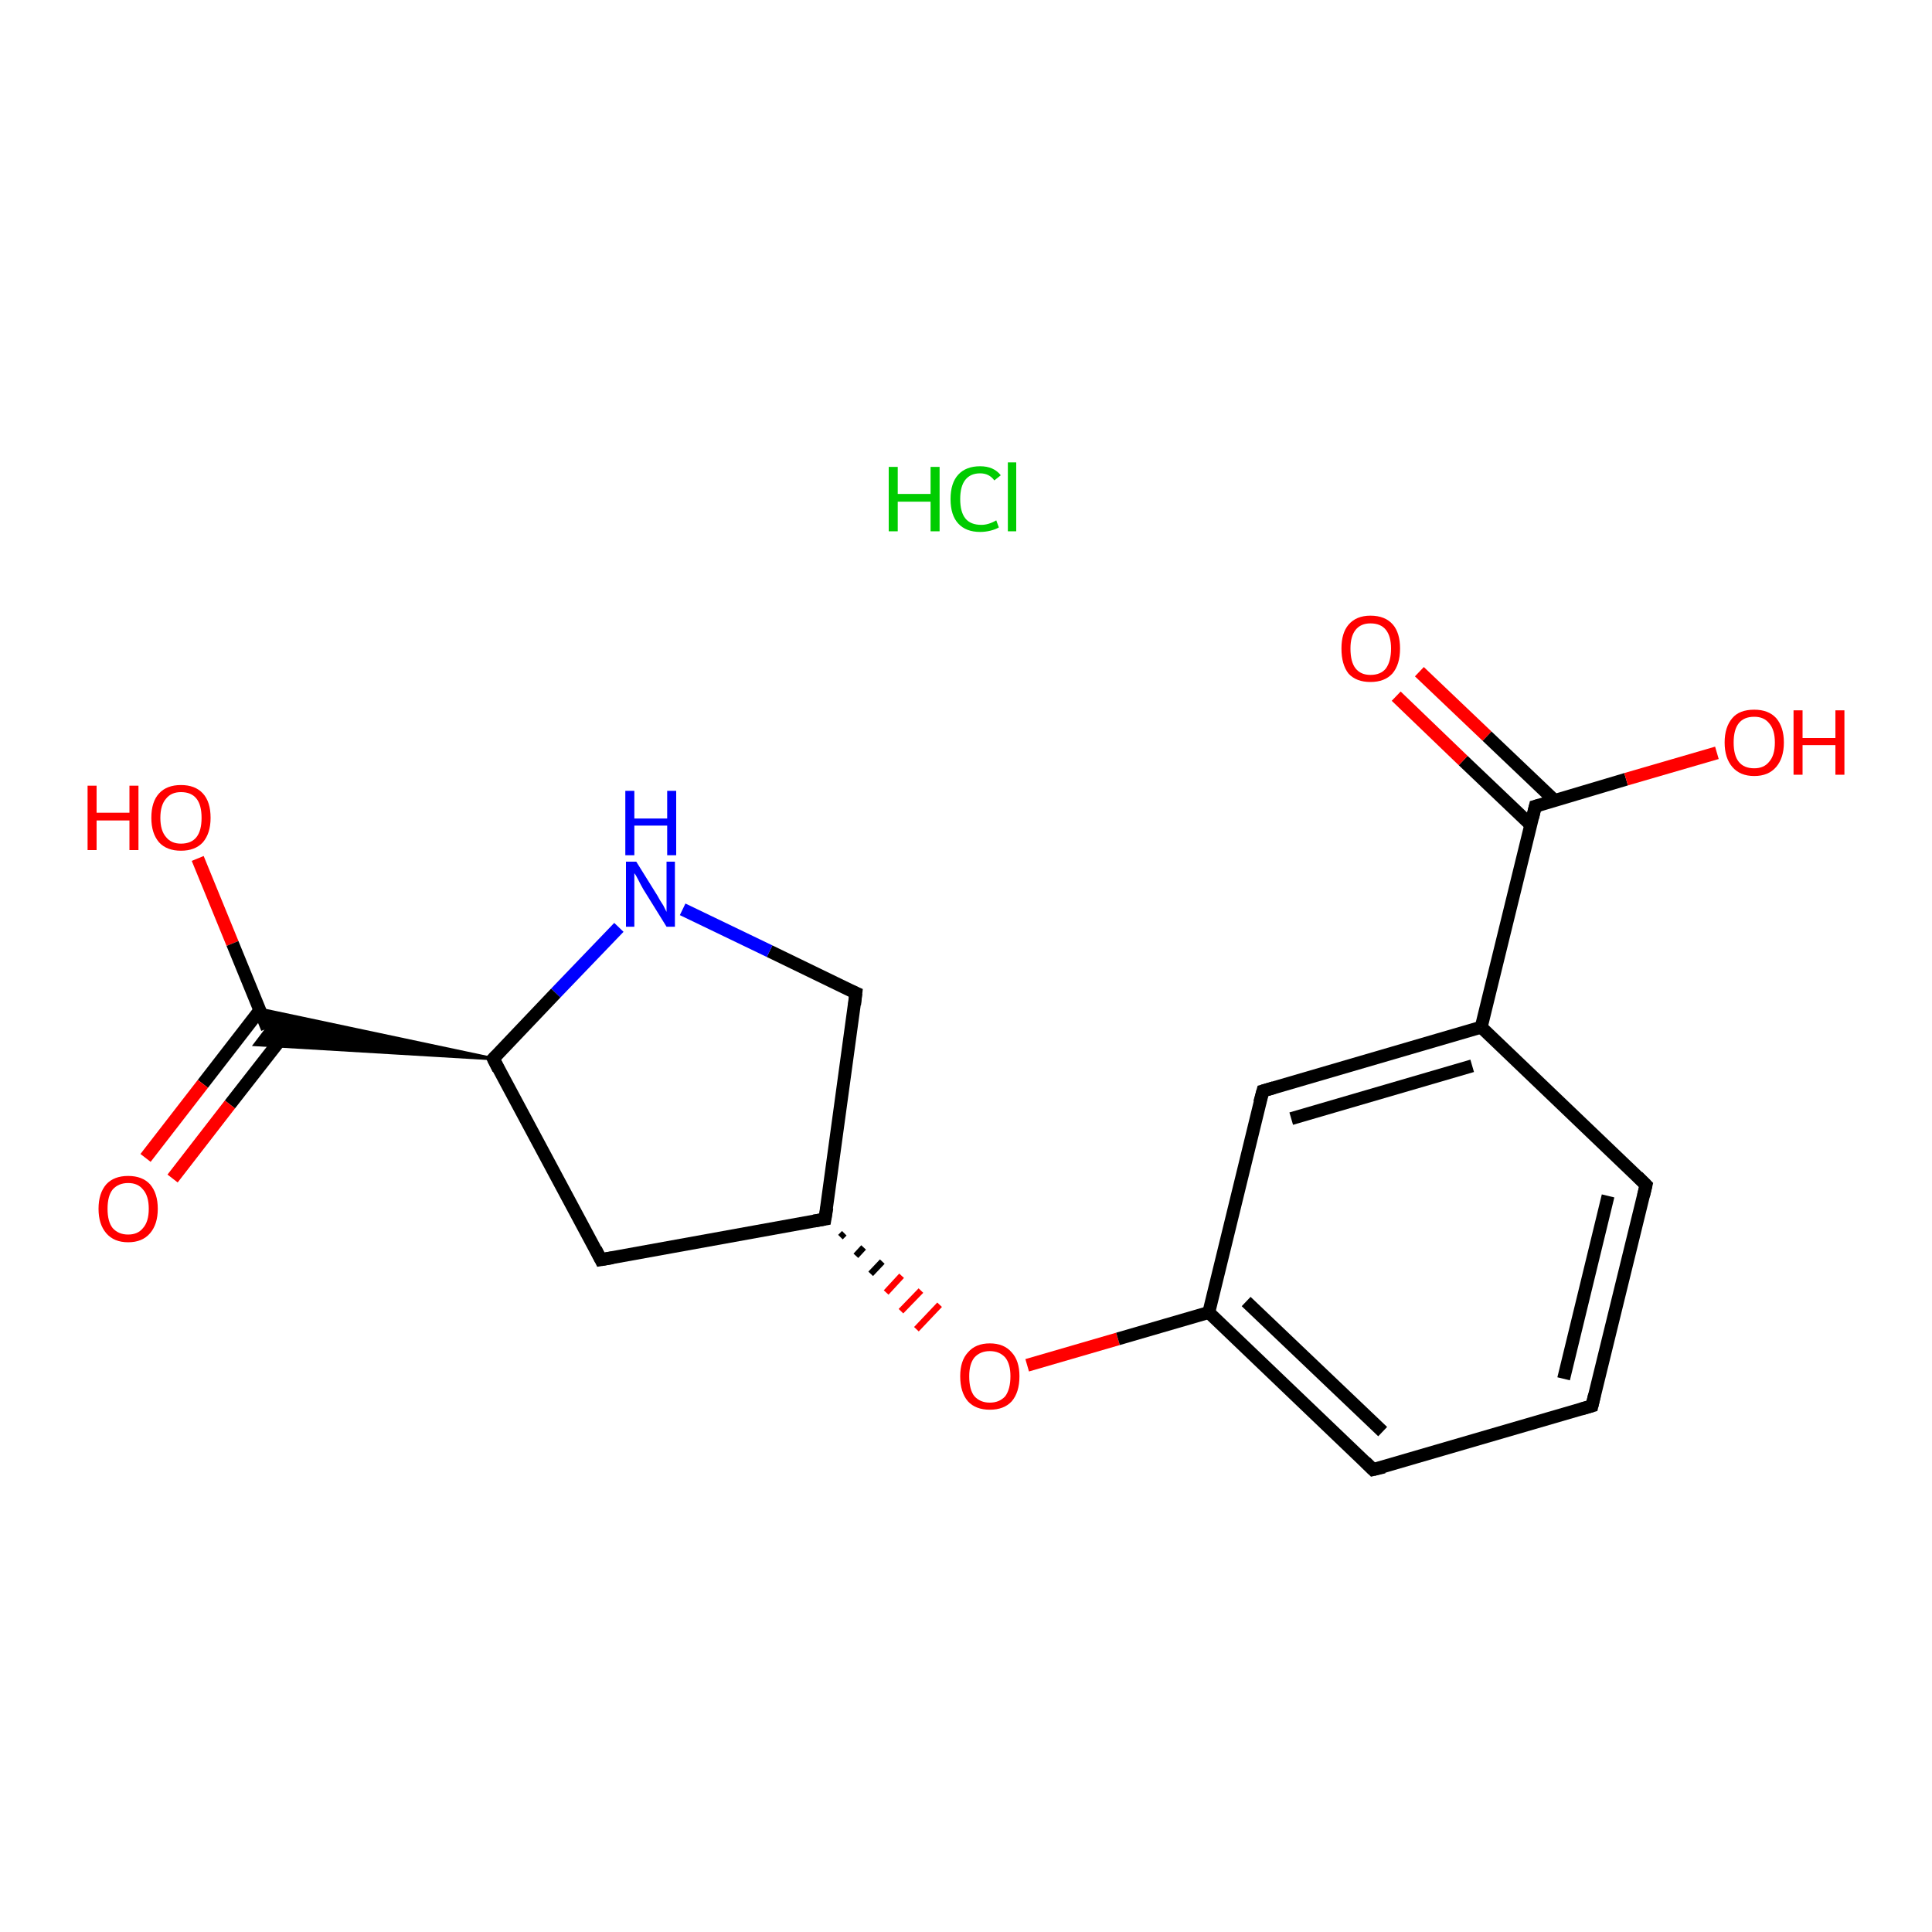 <?xml version='1.0' encoding='iso-8859-1'?>
<svg version='1.1' baseProfile='full'
              xmlns='http://www.w3.org/2000/svg'
                      xmlns:rdkit='http://www.rdkit.org/xml'
                      xmlns:xlink='http://www.w3.org/1999/xlink'
                  xml:space='preserve'
width='300px' height='300px' viewBox='0 0 300 300'>
<!-- END OF HEADER -->
<rect style='opacity:1.0;fill:#FFFFFF;stroke:none' width='300.0' height='300.0' x='0.0' y='0.0'> </rect>
<path class='bond-0 atom-1 atom-2' d='M 30.7,133.3 L 36.1,146.5' style='fill:none;fill-rule:evenodd;stroke:#FF0000;stroke-width:2.0px;stroke-linecap:butt;stroke-linejoin:miter;stroke-opacity:1' />
<path class='bond-0 atom-1 atom-2' d='M 36.1,146.5 L 41.5,159.7' style='fill:none;fill-rule:evenodd;stroke:#000000;stroke-width:2.0px;stroke-linecap:butt;stroke-linejoin:miter;stroke-opacity:1' />
<path class='bond-1 atom-2 atom-3' d='M 40.4,156.8 L 31.5,168.3' style='fill:none;fill-rule:evenodd;stroke:#000000;stroke-width:2.0px;stroke-linecap:butt;stroke-linejoin:miter;stroke-opacity:1' />
<path class='bond-1 atom-2 atom-3' d='M 31.5,168.3 L 22.6,179.8' style='fill:none;fill-rule:evenodd;stroke:#FF0000;stroke-width:2.0px;stroke-linecap:butt;stroke-linejoin:miter;stroke-opacity:1' />
<path class='bond-1 atom-2 atom-3' d='M 44.6,160.1 L 35.7,171.5' style='fill:none;fill-rule:evenodd;stroke:#000000;stroke-width:2.0px;stroke-linecap:butt;stroke-linejoin:miter;stroke-opacity:1' />
<path class='bond-1 atom-2 atom-3' d='M 35.7,171.5 L 26.8,183.0' style='fill:none;fill-rule:evenodd;stroke:#FF0000;stroke-width:2.0px;stroke-linecap:butt;stroke-linejoin:miter;stroke-opacity:1' />
<path class='bond-2 atom-4 atom-2' d='M 76.6,164.4 L 39.6,162.2 L 41.5,159.7 Z' style='fill:#000000;fill-rule:evenodd;fill-opacity:1;stroke:#000000;stroke-width:0.5px;stroke-linecap:butt;stroke-linejoin:miter;stroke-opacity:1;' />
<path class='bond-2 atom-4 atom-2' d='M 76.6,164.4 L 41.5,159.7 L 40.3,156.7 Z' style='fill:#000000;fill-rule:evenodd;fill-opacity:1;stroke:#000000;stroke-width:0.5px;stroke-linecap:butt;stroke-linejoin:miter;stroke-opacity:1;' />
<path class='bond-3 atom-4 atom-5' d='M 76.6,164.4 L 93.3,195.6' style='fill:none;fill-rule:evenodd;stroke:#000000;stroke-width:2.0px;stroke-linecap:butt;stroke-linejoin:miter;stroke-opacity:1' />
<path class='bond-4 atom-5 atom-6' d='M 93.3,195.6 L 128.1,189.3' style='fill:none;fill-rule:evenodd;stroke:#000000;stroke-width:2.0px;stroke-linecap:butt;stroke-linejoin:miter;stroke-opacity:1' />
<path class='bond-5 atom-6 atom-7' d='M 128.1,189.3 L 132.9,154.2' style='fill:none;fill-rule:evenodd;stroke:#000000;stroke-width:2.0px;stroke-linecap:butt;stroke-linejoin:miter;stroke-opacity:1' />
<path class='bond-6 atom-7 atom-8' d='M 132.9,154.2 L 119.5,147.7' style='fill:none;fill-rule:evenodd;stroke:#000000;stroke-width:2.0px;stroke-linecap:butt;stroke-linejoin:miter;stroke-opacity:1' />
<path class='bond-6 atom-7 atom-8' d='M 119.5,147.7 L 106.0,141.2' style='fill:none;fill-rule:evenodd;stroke:#0000FF;stroke-width:2.0px;stroke-linecap:butt;stroke-linejoin:miter;stroke-opacity:1' />
<path class='bond-7 atom-6 atom-9' d='M 130.5,192.1 L 131.1,191.5' style='fill:none;fill-rule:evenodd;stroke:#000000;stroke-width:1.0px;stroke-linecap:butt;stroke-linejoin:miter;stroke-opacity:1' />
<path class='bond-7 atom-6 atom-9' d='M 132.9,195.0 L 134.1,193.7' style='fill:none;fill-rule:evenodd;stroke:#000000;stroke-width:1.0px;stroke-linecap:butt;stroke-linejoin:miter;stroke-opacity:1' />
<path class='bond-7 atom-6 atom-9' d='M 135.2,197.8 L 137.0,195.9' style='fill:none;fill-rule:evenodd;stroke:#000000;stroke-width:1.0px;stroke-linecap:butt;stroke-linejoin:miter;stroke-opacity:1' />
<path class='bond-7 atom-6 atom-9' d='M 137.6,200.7 L 140.0,198.1' style='fill:none;fill-rule:evenodd;stroke:#FF0000;stroke-width:1.0px;stroke-linecap:butt;stroke-linejoin:miter;stroke-opacity:1' />
<path class='bond-7 atom-6 atom-9' d='M 139.9,203.6 L 143.0,200.4' style='fill:none;fill-rule:evenodd;stroke:#FF0000;stroke-width:1.0px;stroke-linecap:butt;stroke-linejoin:miter;stroke-opacity:1' />
<path class='bond-7 atom-6 atom-9' d='M 142.3,206.4 L 145.9,202.6' style='fill:none;fill-rule:evenodd;stroke:#FF0000;stroke-width:1.0px;stroke-linecap:butt;stroke-linejoin:miter;stroke-opacity:1' />
<path class='bond-8 atom-9 atom-10' d='M 159.5,212.0 L 173.6,207.9' style='fill:none;fill-rule:evenodd;stroke:#FF0000;stroke-width:2.0px;stroke-linecap:butt;stroke-linejoin:miter;stroke-opacity:1' />
<path class='bond-8 atom-9 atom-10' d='M 173.6,207.9 L 187.7,203.8' style='fill:none;fill-rule:evenodd;stroke:#000000;stroke-width:2.0px;stroke-linecap:butt;stroke-linejoin:miter;stroke-opacity:1' />
<path class='bond-9 atom-10 atom-11' d='M 187.7,203.8 L 213.2,228.2' style='fill:none;fill-rule:evenodd;stroke:#000000;stroke-width:2.0px;stroke-linecap:butt;stroke-linejoin:miter;stroke-opacity:1' />
<path class='bond-9 atom-10 atom-11' d='M 193.5,202.1 L 214.7,222.3' style='fill:none;fill-rule:evenodd;stroke:#000000;stroke-width:2.0px;stroke-linecap:butt;stroke-linejoin:miter;stroke-opacity:1' />
<path class='bond-10 atom-11 atom-12' d='M 213.2,228.2 L 247.2,218.3' style='fill:none;fill-rule:evenodd;stroke:#000000;stroke-width:2.0px;stroke-linecap:butt;stroke-linejoin:miter;stroke-opacity:1' />
<path class='bond-11 atom-12 atom-13' d='M 247.2,218.3 L 255.6,184.0' style='fill:none;fill-rule:evenodd;stroke:#000000;stroke-width:2.0px;stroke-linecap:butt;stroke-linejoin:miter;stroke-opacity:1' />
<path class='bond-11 atom-12 atom-13' d='M 242.8,214.1 L 249.7,185.7' style='fill:none;fill-rule:evenodd;stroke:#000000;stroke-width:2.0px;stroke-linecap:butt;stroke-linejoin:miter;stroke-opacity:1' />
<path class='bond-12 atom-13 atom-14' d='M 255.6,184.0 L 230.0,159.5' style='fill:none;fill-rule:evenodd;stroke:#000000;stroke-width:2.0px;stroke-linecap:butt;stroke-linejoin:miter;stroke-opacity:1' />
<path class='bond-13 atom-14 atom-15' d='M 230.0,159.5 L 196.1,169.4' style='fill:none;fill-rule:evenodd;stroke:#000000;stroke-width:2.0px;stroke-linecap:butt;stroke-linejoin:miter;stroke-opacity:1' />
<path class='bond-13 atom-14 atom-15' d='M 228.6,165.5 L 200.5,173.7' style='fill:none;fill-rule:evenodd;stroke:#000000;stroke-width:2.0px;stroke-linecap:butt;stroke-linejoin:miter;stroke-opacity:1' />
<path class='bond-14 atom-14 atom-16' d='M 230.0,159.5 L 238.4,125.2' style='fill:none;fill-rule:evenodd;stroke:#000000;stroke-width:2.0px;stroke-linecap:butt;stroke-linejoin:miter;stroke-opacity:1' />
<path class='bond-15 atom-16 atom-17' d='M 238.4,125.2 L 252.5,121.0' style='fill:none;fill-rule:evenodd;stroke:#000000;stroke-width:2.0px;stroke-linecap:butt;stroke-linejoin:miter;stroke-opacity:1' />
<path class='bond-15 atom-16 atom-17' d='M 252.5,121.0 L 266.6,116.9' style='fill:none;fill-rule:evenodd;stroke:#FF0000;stroke-width:2.0px;stroke-linecap:butt;stroke-linejoin:miter;stroke-opacity:1' />
<path class='bond-16 atom-16 atom-18' d='M 241.4,124.3 L 230.9,114.3' style='fill:none;fill-rule:evenodd;stroke:#000000;stroke-width:2.0px;stroke-linecap:butt;stroke-linejoin:miter;stroke-opacity:1' />
<path class='bond-16 atom-16 atom-18' d='M 230.9,114.3 L 220.4,104.3' style='fill:none;fill-rule:evenodd;stroke:#FF0000;stroke-width:2.0px;stroke-linecap:butt;stroke-linejoin:miter;stroke-opacity:1' />
<path class='bond-16 atom-16 atom-18' d='M 237.7,128.1 L 227.2,118.1' style='fill:none;fill-rule:evenodd;stroke:#000000;stroke-width:2.0px;stroke-linecap:butt;stroke-linejoin:miter;stroke-opacity:1' />
<path class='bond-16 atom-16 atom-18' d='M 227.2,118.1 L 216.8,108.1' style='fill:none;fill-rule:evenodd;stroke:#FF0000;stroke-width:2.0px;stroke-linecap:butt;stroke-linejoin:miter;stroke-opacity:1' />
<path class='bond-17 atom-8 atom-4' d='M 96.1,144.0 L 86.3,154.2' style='fill:none;fill-rule:evenodd;stroke:#0000FF;stroke-width:2.0px;stroke-linecap:butt;stroke-linejoin:miter;stroke-opacity:1' />
<path class='bond-17 atom-8 atom-4' d='M 86.3,154.2 L 76.6,164.4' style='fill:none;fill-rule:evenodd;stroke:#000000;stroke-width:2.0px;stroke-linecap:butt;stroke-linejoin:miter;stroke-opacity:1' />
<path class='bond-18 atom-15 atom-10' d='M 196.1,169.4 L 187.7,203.8' style='fill:none;fill-rule:evenodd;stroke:#000000;stroke-width:2.0px;stroke-linecap:butt;stroke-linejoin:miter;stroke-opacity:1' />
<path d='M 77.4,166.0 L 76.6,164.4 L 77.1,163.9' style='fill:none;stroke:#000000;stroke-width:2.0px;stroke-linecap:butt;stroke-linejoin:miter;stroke-opacity:1;' />
<path d='M 92.5,194.0 L 93.3,195.6 L 95.1,195.3' style='fill:none;stroke:#000000;stroke-width:2.0px;stroke-linecap:butt;stroke-linejoin:miter;stroke-opacity:1;' />
<path d='M 126.4,189.6 L 128.1,189.3 L 128.4,187.5' style='fill:none;stroke:#000000;stroke-width:2.0px;stroke-linecap:butt;stroke-linejoin:miter;stroke-opacity:1;' />
<path d='M 132.7,156.0 L 132.9,154.2 L 132.2,153.9' style='fill:none;stroke:#000000;stroke-width:2.0px;stroke-linecap:butt;stroke-linejoin:miter;stroke-opacity:1;' />
<path d='M 212.0,227.0 L 213.2,228.2 L 214.9,227.8' style='fill:none;stroke:#000000;stroke-width:2.0px;stroke-linecap:butt;stroke-linejoin:miter;stroke-opacity:1;' />
<path d='M 245.5,218.8 L 247.2,218.3 L 247.6,216.6' style='fill:none;stroke:#000000;stroke-width:2.0px;stroke-linecap:butt;stroke-linejoin:miter;stroke-opacity:1;' />
<path d='M 255.2,185.7 L 255.6,184.0 L 254.3,182.7' style='fill:none;stroke:#000000;stroke-width:2.0px;stroke-linecap:butt;stroke-linejoin:miter;stroke-opacity:1;' />
<path d='M 197.8,168.9 L 196.1,169.4 L 195.6,171.2' style='fill:none;stroke:#000000;stroke-width:2.0px;stroke-linecap:butt;stroke-linejoin:miter;stroke-opacity:1;' />
<path d='M 238.0,126.9 L 238.4,125.2 L 239.1,125.0' style='fill:none;stroke:#000000;stroke-width:2.0px;stroke-linecap:butt;stroke-linejoin:miter;stroke-opacity:1;' />
<path class='atom-0' d='M 138.0 72.5
L 139.4 72.5
L 139.4 76.7
L 144.5 76.7
L 144.5 72.5
L 145.9 72.5
L 145.9 82.5
L 144.5 82.5
L 144.5 77.9
L 139.4 77.9
L 139.4 82.5
L 138.0 82.5
L 138.0 72.5
' fill='#00CC00'/>
<path class='atom-0' d='M 147.6 77.5
Q 147.6 75.0, 148.8 73.7
Q 150.0 72.4, 152.2 72.4
Q 154.3 72.4, 155.4 73.8
L 154.4 74.6
Q 153.6 73.5, 152.2 73.5
Q 150.7 73.5, 149.9 74.5
Q 149.1 75.5, 149.1 77.5
Q 149.1 79.5, 149.9 80.5
Q 150.7 81.5, 152.4 81.5
Q 153.5 81.5, 154.7 80.8
L 155.1 81.9
Q 154.6 82.2, 153.8 82.4
Q 153.0 82.6, 152.2 82.6
Q 150.0 82.6, 148.8 81.3
Q 147.6 80.0, 147.6 77.5
' fill='#00CC00'/>
<path class='atom-0' d='M 156.5 71.8
L 157.8 71.8
L 157.8 82.5
L 156.5 82.5
L 156.5 71.8
' fill='#00CC00'/>
<path class='atom-1' d='M 13.6 122.0
L 15.0 122.0
L 15.0 126.2
L 20.1 126.2
L 20.1 122.0
L 21.5 122.0
L 21.5 132.0
L 20.1 132.0
L 20.1 127.4
L 15.0 127.4
L 15.0 132.0
L 13.6 132.0
L 13.6 122.0
' fill='#FF0000'/>
<path class='atom-1' d='M 23.5 127.0
Q 23.5 124.5, 24.7 123.2
Q 25.9 121.9, 28.1 121.9
Q 30.3 121.9, 31.5 123.2
Q 32.7 124.5, 32.7 127.0
Q 32.7 129.4, 31.5 130.8
Q 30.3 132.1, 28.1 132.1
Q 25.9 132.1, 24.7 130.8
Q 23.5 129.4, 23.5 127.0
M 28.1 131.0
Q 29.7 131.0, 30.5 130.0
Q 31.3 129.0, 31.3 127.0
Q 31.3 125.0, 30.5 124.0
Q 29.7 123.0, 28.1 123.0
Q 26.6 123.0, 25.8 124.0
Q 24.9 125.0, 24.9 127.0
Q 24.9 129.0, 25.8 130.0
Q 26.6 131.0, 28.1 131.0
' fill='#FF0000'/>
<path class='atom-3' d='M 15.3 187.7
Q 15.3 185.3, 16.5 183.9
Q 17.7 182.6, 19.9 182.6
Q 22.1 182.6, 23.3 183.9
Q 24.5 185.3, 24.5 187.7
Q 24.5 190.1, 23.3 191.5
Q 22.1 192.9, 19.9 192.9
Q 17.7 192.9, 16.5 191.5
Q 15.3 190.1, 15.3 187.7
M 19.9 191.7
Q 21.4 191.7, 22.2 190.7
Q 23.1 189.7, 23.1 187.7
Q 23.1 185.7, 22.2 184.7
Q 21.4 183.7, 19.9 183.7
Q 18.4 183.7, 17.5 184.7
Q 16.7 185.7, 16.7 187.7
Q 16.7 189.7, 17.5 190.7
Q 18.4 191.7, 19.9 191.7
' fill='#FF0000'/>
<path class='atom-8' d='M 98.8 133.8
L 102.1 139.1
Q 102.4 139.7, 103.0 140.6
Q 103.5 141.6, 103.5 141.6
L 103.5 133.8
L 104.8 133.8
L 104.8 143.9
L 103.5 143.9
L 99.9 138.1
Q 99.5 137.4, 99.1 136.6
Q 98.7 135.8, 98.5 135.6
L 98.5 143.9
L 97.2 143.9
L 97.2 133.8
L 98.8 133.8
' fill='#0000FF'/>
<path class='atom-8' d='M 97.1 122.8
L 98.5 122.8
L 98.5 127.1
L 103.6 127.1
L 103.6 122.8
L 105.0 122.8
L 105.0 132.8
L 103.6 132.8
L 103.6 128.2
L 98.5 128.2
L 98.5 132.8
L 97.1 132.8
L 97.1 122.8
' fill='#0000FF'/>
<path class='atom-9' d='M 149.1 213.7
Q 149.1 211.3, 150.3 210.0
Q 151.5 208.6, 153.7 208.6
Q 155.9 208.6, 157.1 210.0
Q 158.3 211.3, 158.3 213.7
Q 158.3 216.2, 157.1 217.6
Q 155.9 218.9, 153.7 218.9
Q 151.5 218.9, 150.3 217.6
Q 149.1 216.2, 149.1 213.7
M 153.7 217.8
Q 155.2 217.8, 156.1 216.8
Q 156.9 215.7, 156.9 213.7
Q 156.9 211.8, 156.1 210.8
Q 155.2 209.8, 153.7 209.8
Q 152.2 209.8, 151.3 210.8
Q 150.5 211.8, 150.5 213.7
Q 150.5 215.8, 151.3 216.8
Q 152.2 217.8, 153.7 217.8
' fill='#FF0000'/>
<path class='atom-17' d='M 267.8 115.3
Q 267.8 112.9, 269.0 111.5
Q 270.1 110.2, 272.4 110.2
Q 274.6 110.2, 275.8 111.5
Q 277.0 112.9, 277.0 115.3
Q 277.0 117.7, 275.8 119.1
Q 274.6 120.5, 272.4 120.5
Q 270.2 120.5, 269.0 119.1
Q 267.8 117.7, 267.8 115.3
M 272.4 119.3
Q 273.9 119.3, 274.7 118.3
Q 275.6 117.3, 275.6 115.3
Q 275.6 113.3, 274.7 112.3
Q 273.9 111.3, 272.4 111.3
Q 270.8 111.3, 270.0 112.3
Q 269.2 113.3, 269.2 115.3
Q 269.2 117.3, 270.0 118.3
Q 270.8 119.3, 272.4 119.3
' fill='#FF0000'/>
<path class='atom-17' d='M 278.5 110.3
L 279.9 110.3
L 279.9 114.6
L 285.0 114.6
L 285.0 110.3
L 286.4 110.3
L 286.4 120.3
L 285.0 120.3
L 285.0 115.7
L 279.9 115.7
L 279.9 120.3
L 278.5 120.3
L 278.5 110.3
' fill='#FF0000'/>
<path class='atom-18' d='M 208.3 100.7
Q 208.3 98.3, 209.4 97.0
Q 210.6 95.6, 212.8 95.6
Q 215.1 95.6, 216.3 97.0
Q 217.4 98.3, 217.4 100.7
Q 217.4 103.2, 216.2 104.6
Q 215.0 105.9, 212.8 105.9
Q 210.6 105.9, 209.4 104.6
Q 208.3 103.2, 208.3 100.7
M 212.8 104.8
Q 214.4 104.8, 215.2 103.8
Q 216.0 102.7, 216.0 100.7
Q 216.0 98.8, 215.2 97.8
Q 214.4 96.8, 212.8 96.8
Q 211.3 96.8, 210.5 97.8
Q 209.7 98.8, 209.7 100.7
Q 209.7 102.8, 210.5 103.8
Q 211.3 104.8, 212.8 104.8
' fill='#FF0000'/>
</svg>
